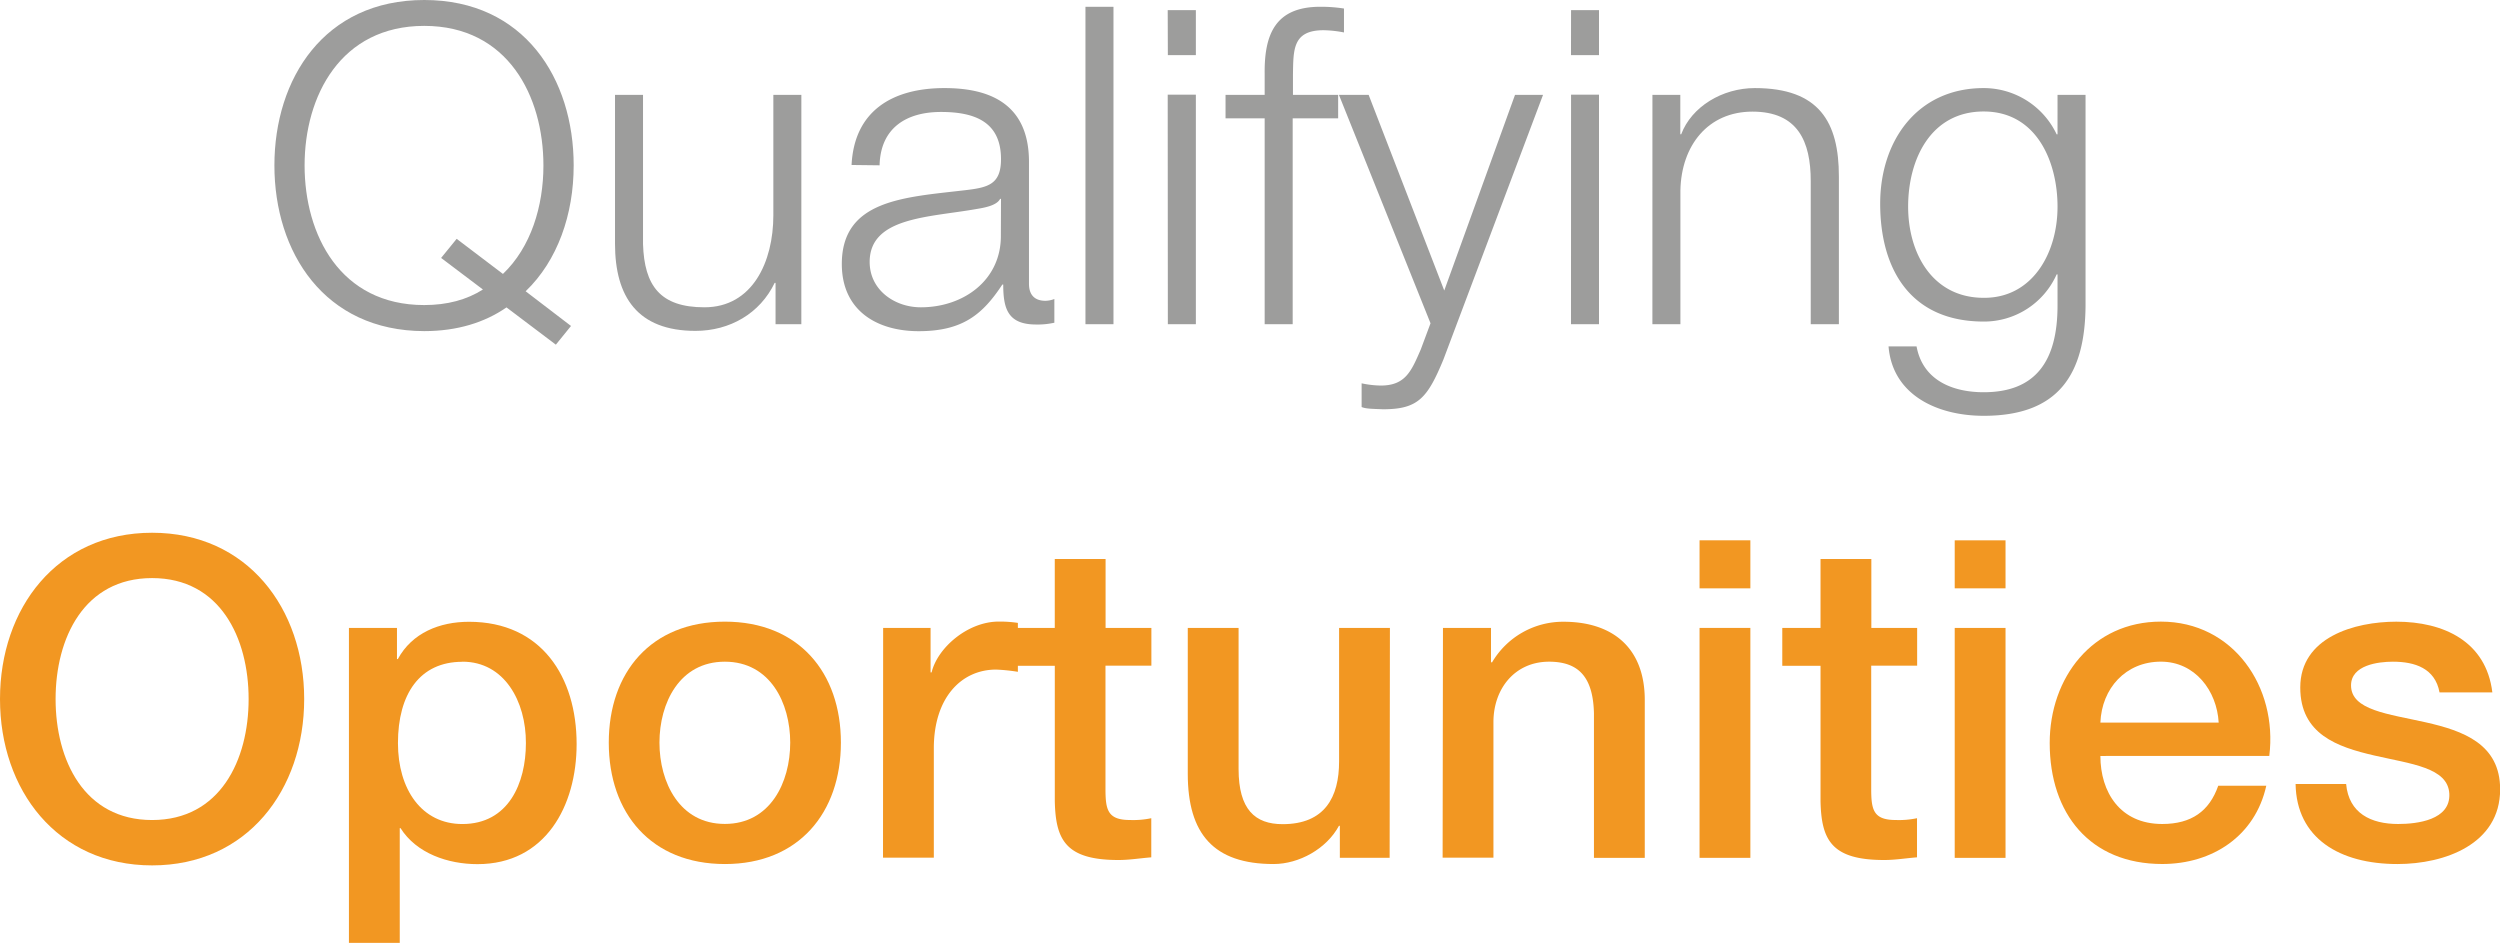 <svg xmlns="http://www.w3.org/2000/svg" viewBox="0 0 737.96 278.29"><defs><style>.cls-1{fill:#9d9d9c;}.cls-2{fill:#f29722;}</style></defs><title>QO</title><g id="Layer_2" data-name="Layer 2"><g id="Layer_1-2" data-name="Layer 1"><path class="cls-1" d="M164.08,101.74l-14.57-11c-6.43,4.46-14.57,7-24.29,7C95.69,97.67,81,74.43,81,48.83S95.69,0,125.23,0s44.11,23.23,44.11,48.83c0,14.44-4.73,28.09-14.18,37.15l13.39,10.24ZM148.46,80.86c8.27-7.88,11.95-20,11.95-32,0-20.48-10.5-41.22-35.18-41.22S89.91,28.35,89.91,48.83s10.5,41.22,35.31,41.22c6.83,0,12.6-1.58,17.33-4.59l-12.34-9.32,4.59-5.64Z"/><path class="cls-1" d="M236.54,95.7h-7.61V83.49h-.26c-4.33,9.06-13.26,14.18-23.37,14.18-17.07,0-23.76-10-23.76-25.73V28h8.27V72.07c.39,12.21,5,18.64,18.12,18.64,14.18,0,20.35-13.39,20.35-27.17V28h8.27Z"/><path class="cls-1" d="M251.37,48.7C252.15,32.82,263.31,26,278.8,26c11.95,0,24.94,3.68,24.94,21.79v36c0,3.15,1.58,5,4.86,5a7.76,7.76,0,0,0,2.63-.53v7a22.65,22.65,0,0,1-5.38.53c-8.4,0-9.71-4.73-9.71-11.81h-.26c-5.78,8.79-11.68,13.78-24.68,13.78-12.47,0-22.71-6.17-22.71-19.82,0-19,18.51-19.69,36.36-21.79,6.83-.79,10.63-1.71,10.63-9.19,0-11.16-8-13.91-17.72-13.91-10.24,0-17.85,4.73-18.12,15.75Zm44.11,10h-.26c-1,2-4.73,2.63-7,3-14,2.49-31.51,2.36-31.51,15.62,0,8.27,7.35,13.39,15.1,13.39,12.6,0,23.76-8,23.63-21.27Z"/><path class="cls-1" d="M320.41,2h8.27V95.7h-8.27Z"/><path class="cls-1" d="M344.69,3H353V16.28h-8.27Zm0,24.94H353V95.7h-8.27Z"/><path class="cls-1" d="M395,34.92H381.58V95.7h-8.27V34.92H361.76V28h11.55V21.79C373.18,10.11,376.46,2,389.72,2a43.51,43.51,0,0,1,7,.52V9.58a33.91,33.91,0,0,0-6-.66c-9.19,0-8.93,5.78-9.06,13.13V28H395Z"/><path class="cls-1" d="M395.23,28H404l22.32,57.76L447.21,28h8.27l-29.4,78.11c-4.73,11.42-7.48,14.7-17.85,14.7-3.28-.13-5-.13-6.3-.66v-7a28.7,28.7,0,0,0,5.64.66c7.35,0,9.06-4.33,11.81-10.63l2.89-7.75Z"/><path class="cls-1" d="M463.75,3H472V16.28h-8.27Zm0,24.94H472V95.7h-8.27Z"/><path class="cls-1" d="M487.77,28H496V39.64h.26C499.32,31.5,508.38,26,518,26c19,0,24.81,10,24.81,26.12V95.7H534.5V53.43c0-11.68-3.81-20.48-17.2-20.48-13.13,0-21,10-21.27,23.23V95.7h-8.27Z"/><path class="cls-1" d="M615.62,90.18c-.13,20.22-7.88,32.56-30.06,32.56-13.52,0-26.91-6-28.09-20.48h8.27c1.84,10,10.63,13.52,19.82,13.52,15.23,0,21.79-9.06,21.79-25.6V81h-.26a23.48,23.48,0,0,1-21.53,13.92C563.9,94.91,555,79.42,555,60.12,555,41.48,566,26,585.56,26a23.83,23.83,0,0,1,21.53,13.65h.26V28h8.27ZM607.35,61c0-13.26-6.17-28.09-21.79-28.09S563.25,47,563.25,61c0,13.65,7.09,26.91,22.32,26.91C599.87,88,607.35,74.82,607.35,61Z"/><path class="cls-2" d="M89.79,206.35c0,26.78-16.8,49.1-44.89,49.1S0,233.13,0,206.35s16.8-49.09,44.9-49.09S89.79,179.57,89.79,206.35Zm-73.38,0c0,18,8.4,35.71,28.49,35.71s28.49-17.72,28.49-35.71S65,170.64,44.9,170.64,16.41,188.37,16.41,206.35Z"/><path class="cls-2" d="M103,185.35h14.18v9.19h.26c4.2-7.74,12.34-11,21-11,21.4,0,31.77,16.28,31.77,36.1,0,18.25-9.19,35.44-29.27,35.44-8.66,0-18-3.15-22.71-10.63H118v33.87H103Zm33.47,10c-12.6,0-19,9.58-19,24,0,13.65,7,23.89,19,23.89,13.65,0,18.77-12.08,18.77-23.89C155.29,207,148.86,195.32,136.52,195.32Z"/><path class="cls-2" d="M179.7,219.21c0-20.74,12.47-35.71,34.26-35.71s34.26,15,34.26,35.71S235.75,255.05,214,255.05,179.7,240.09,179.7,219.21Zm53.56,0c0-11.68-5.91-23.89-19.3-23.89s-19.3,12.21-19.3,23.89,5.91,24,19.3,24S233.26,231,233.26,219.21Z"/><path class="cls-2" d="M260.69,185.35h14v13.13H275c1.71-7.22,10.63-15,19.82-15a35.69,35.69,0,0,1,5.64.39v14.44a53.37,53.37,0,0,0-6.43-.66c-10.24,0-18.38,8.27-18.38,23.23v32.29h-15Z"/><path class="cls-2" d="M300.06,185.35h11.29V165h15v20.35h13.52V196.5H326.32v36.23c0,6.17.52,9.32,7.22,9.32a25.55,25.55,0,0,0,6.3-.53v11.55c-3.28.26-6.43.79-9.71.79-15.62,0-18.51-6-18.77-17.33v-40H300.06Z"/><path class="cls-2" d="M410.2,253.21H395.5v-9.45h-.26c-3.68,6.83-11.81,11.29-19.3,11.29-17.72,0-25.33-8.93-25.33-26.65V185.35h15V227c0,11.95,4.86,16.28,13,16.28,12.47,0,16.67-8,16.67-18.51V185.35h15Z"/><path class="cls-2" d="M425.94,185.35h14.18v10l.26.26a24.31,24.31,0,0,1,21.13-12.08c14.7,0,24,7.88,24,23.1v46.6h-15V210.55c-.26-10.63-4.46-15.23-13.26-15.23-10,0-16.41,7.88-16.41,17.85v40h-15Z"/><path class="cls-2" d="M501.68,159.49h15v14.18h-15Zm0,25.86h15v67.87h-15Z"/><path class="cls-2" d="M526.1,185.35h11.29V165h15v20.35h13.52V196.5H552.35v36.23c0,6.17.53,9.32,7.22,9.32a25.55,25.55,0,0,0,6.3-.53v11.55c-3.28.26-6.43.79-9.71.79-15.62,0-18.51-6-18.77-17.33v-40H526.1Z"/><path class="cls-2" d="M577,159.49h15v14.18H577Zm0,25.86h15v67.87H577Z"/><path class="cls-2" d="M620,223.15c0,10.63,5.78,20.08,18.25,20.08,8.66,0,13.92-3.81,16.54-11.29h14.18c-3.28,14.83-15.88,23.1-30.72,23.1-21.27,0-33.21-14.83-33.21-35.71,0-19.3,12.6-35.84,32.82-35.84,21.4,0,34.52,19.3,32,39.64Zm34.92-9.84c-.53-9.45-7-18-17.07-18-10.37,0-17.46,7.88-17.85,18Z"/><path class="cls-2" d="M692.54,231.42c.79,8.66,7.35,11.81,15.36,11.81,5.64,0,15.49-1.18,15.1-8.93S711.7,225.52,700.81,223,679,216.72,679,202.94c0-14.83,16-19.43,28.35-19.43,13.92,0,26.52,5.78,28.35,20.87H720.11c-1.31-7.09-7.22-9.06-13.78-9.06-4.33,0-12.34,1-12.34,7,0,7.35,11,8.4,22.05,10.9S738,219.61,738,233c0,16.15-16.28,22.05-30.32,22.05-17.07,0-29.8-7.61-30.06-23.63Z"/></g></g></svg>